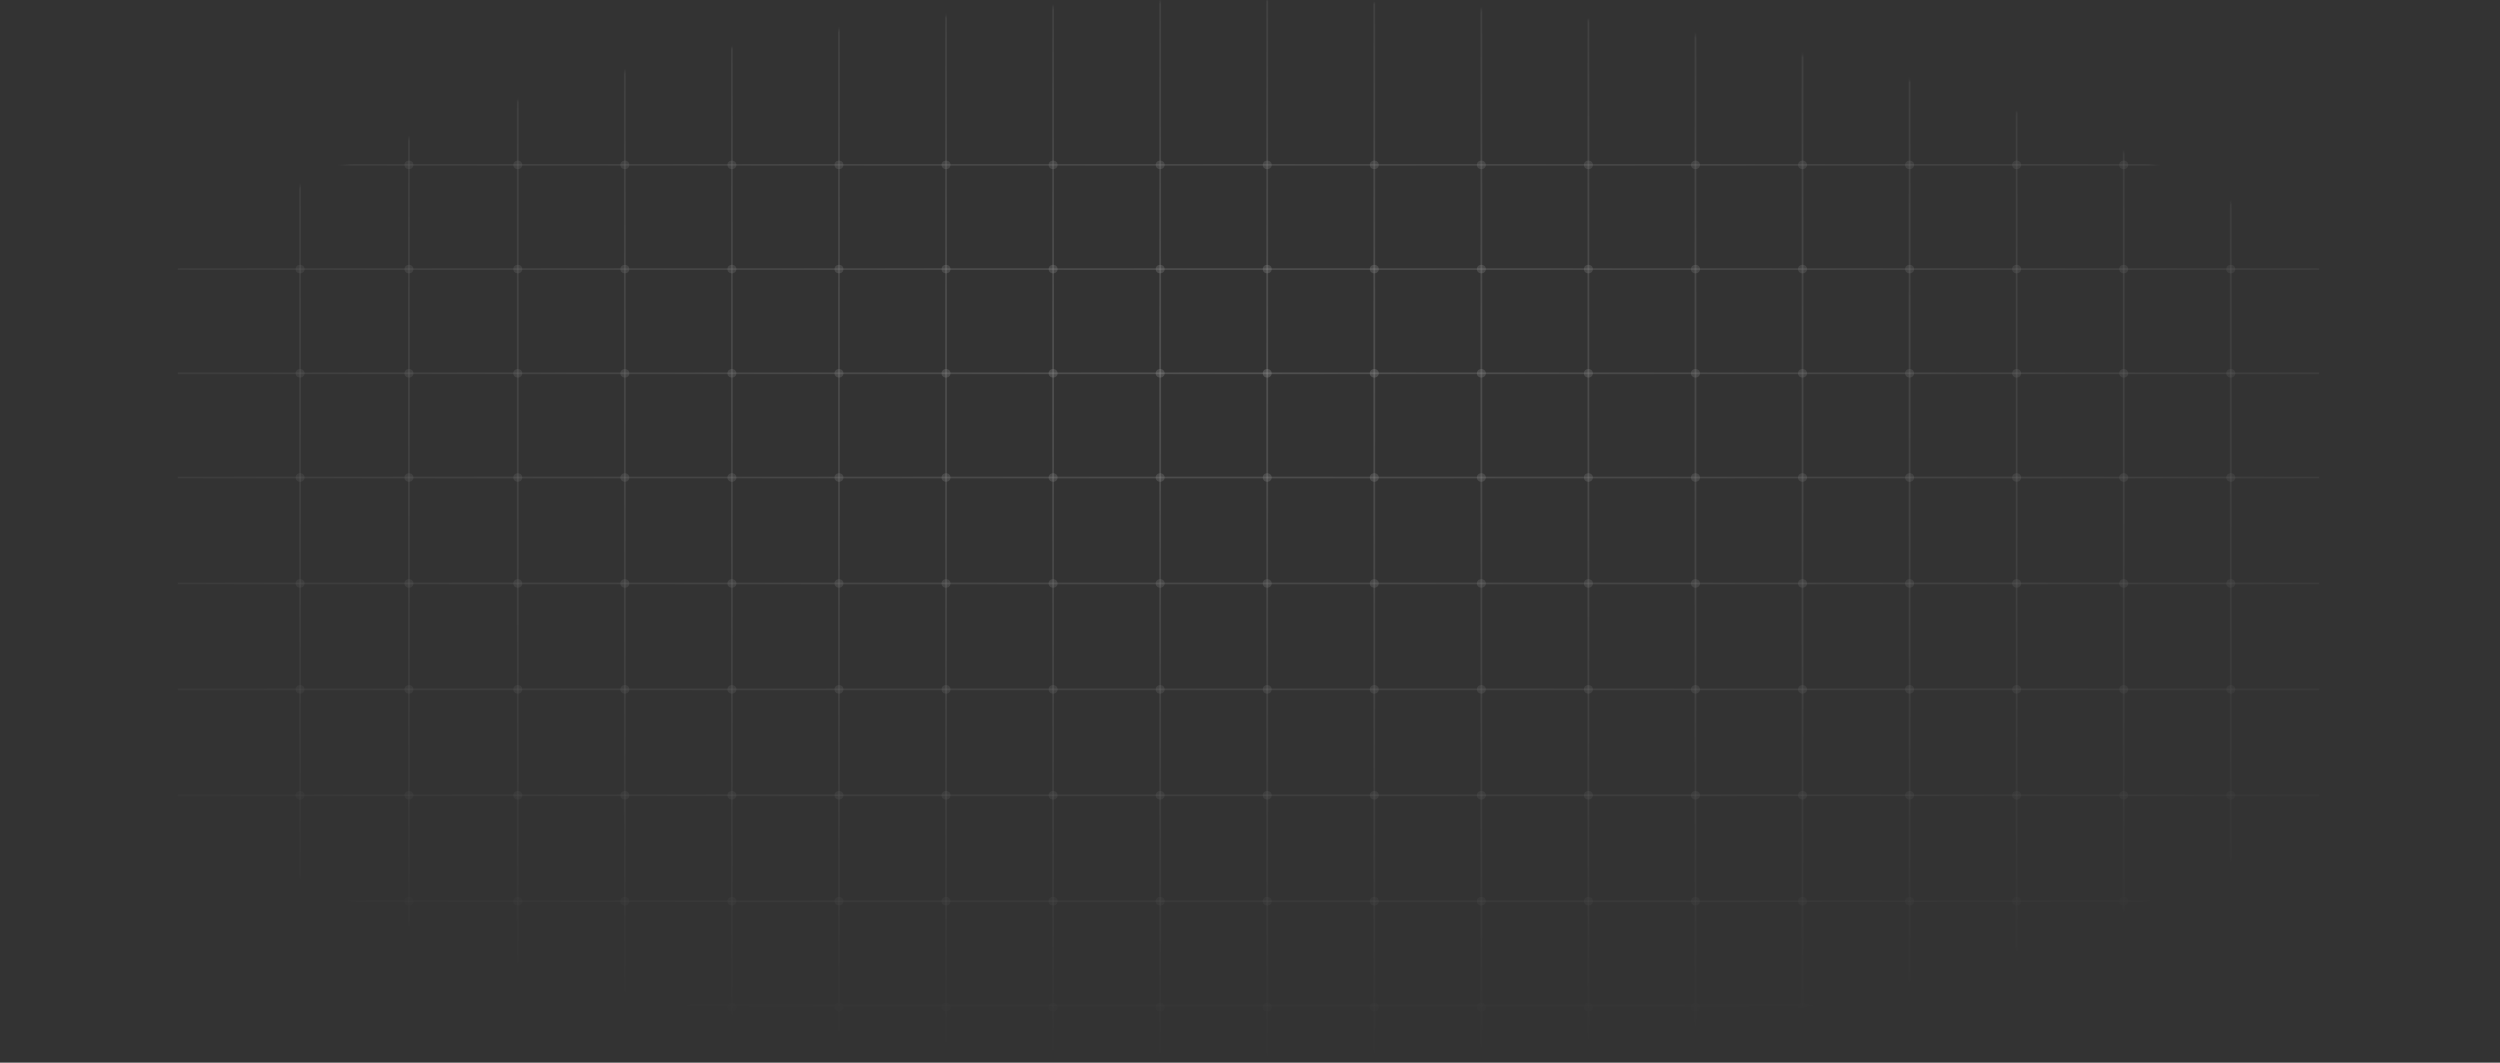 <svg width="894" height="380" viewBox="0 0 894 380" fill="none" xmlns="http://www.w3.org/2000/svg">
<rect x="0" y="0" width="894" height="380" fill="#333333" stroke="none"/>
<g opacity="0.6">
<mask id="mask0_12_2527" style="mask-type:alpha" maskUnits="userSpaceOnUse" x="0" y="0" width="894" height="380">
<ellipse cx="446.663" cy="190" rx="446.663" ry="190" fill="url(#paint0_radial_12_2527)"/>
</mask>
<g mask="url(#mask0_12_2527)">
<g opacity="0.24">
<rect x="184.843" y="-94.08" width="0.638" height="635.37" fill="white"/>
<rect x="145.919" y="-94.08" width="0.638" height="635.37" fill="white"/>
<rect x="106.995" y="-94.08" width="0.638" height="635.37" fill="white"/>
<rect x="223.128" y="-94.08" width="0.638" height="635.37" fill="white"/>
<rect x="261.414" y="-94.08" width="0.638" height="635.37" fill="white"/>
<rect x="299.699" y="-94.08" width="0.638" height="635.37" fill="white"/>
<rect x="337.985" y="-94.08" width="0.638" height="635.37" fill="white"/>
<rect x="376.269" y="-94.08" width="0.638" height="635.37" fill="white"/>
<rect x="414.555" y="-94.08" width="0.638" height="635.37" fill="white"/>
<rect x="452.841" y="-94.08" width="0.638" height="635.37" fill="white"/>
<rect x="491.125" y="-94.08" width="0.638" height="635.37" fill="white"/>
<rect x="529.41" y="-94.08" width="0.638" height="635.37" fill="white"/>
<rect x="567.695" y="-94.08" width="0.638" height="635.37" fill="white"/>
<rect x="605.98" y="-94.08" width="0.638" height="635.37" fill="white"/>
<rect x="644.265" y="-94.08" width="0.638" height="635.37" fill="white"/>
<rect x="682.552" y="-94.08" width="0.638" height="635.37" fill="white"/>
<rect x="720.838" y="-94.08" width="0.638" height="635.37" fill="white"/>
<rect x="759.123" y="-94.08" width="0.638" height="635.37" fill="white"/>
<rect x="797.406" y="-94.08" width="0.638" height="635.37" fill="white"/>
</g>
<g opacity="0.24">
<rect x="63.602" y="58.652" width="765.707" height="0.611" fill="white"/>
<rect x="63.602" y="95.922" width="765.707" height="0.611" fill="white"/>
<rect x="63.602" y="133.188" width="765.707" height="0.611" fill="white"/>
<rect x="63.602" y="170.453" width="765.707" height="0.611" fill="white"/>
<rect x="63.602" y="208.334" width="765.707" height="0.611" fill="white"/>
<rect x="63.602" y="246.207" width="765.707" height="0.611" fill="white"/>
<rect x="63.602" y="284.086" width="765.707" height="0.611" fill="white"/>
<rect x="63.602" y="321.965" width="765.707" height="0.611" fill="white"/>
<rect x="63.602" y="359.234" width="765.707" height="0.611" fill="white"/>
</g>
<g opacity="0.24">
<ellipse cx="107.312" cy="360.15" rx="1.595" ry="1.527" fill="white"/>
<ellipse cx="146.236" cy="360.15" rx="1.595" ry="1.527" fill="white"/>
<ellipse cx="185.161" cy="360.15" rx="1.595" ry="1.527" fill="white"/>
<ellipse cx="223.446" cy="360.15" rx="1.595" ry="1.527" fill="white"/>
<ellipse cx="261.729" cy="360.15" rx="1.595" ry="1.527" fill="white"/>
<ellipse cx="300.014" cy="360.15" rx="1.595" ry="1.527" fill="white"/>
<ellipse cx="338.302" cy="360.15" rx="1.595" ry="1.527" fill="white"/>
<ellipse cx="376.589" cy="360.15" rx="1.595" ry="1.527" fill="white"/>
<ellipse cx="414.873" cy="360.15" rx="1.595" ry="1.527" fill="white"/>
<ellipse cx="453.156" cy="360.15" rx="1.595" ry="1.527" fill="white"/>
<ellipse cx="491.442" cy="360.15" rx="1.595" ry="1.527" fill="white"/>
<ellipse cx="529.727" cy="360.15" rx="1.595" ry="1.527" fill="white"/>
<ellipse cx="568.01" cy="360.15" rx="1.595" ry="1.527" fill="white"/>
<ellipse cx="606.295" cy="360.15" rx="1.595" ry="1.527" fill="white"/>
<ellipse cx="644.583" cy="360.15" rx="1.595" ry="1.527" fill="white"/>
<ellipse cx="682.871" cy="360.15" rx="1.595" ry="1.527" fill="white"/>
<ellipse cx="721.154" cy="360.15" rx="1.595" ry="1.527" fill="white"/>
<ellipse cx="759.439" cy="360.15" rx="1.595" ry="1.527" fill="white"/>
<ellipse cx="107.312" cy="322.271" rx="1.595" ry="1.527" fill="white"/>
<ellipse cx="146.236" cy="322.271" rx="1.595" ry="1.527" fill="white"/>
<ellipse cx="185.161" cy="322.271" rx="1.595" ry="1.527" fill="white"/>
<ellipse cx="223.446" cy="322.271" rx="1.595" ry="1.527" fill="white"/>
<ellipse cx="261.729" cy="322.271" rx="1.595" ry="1.527" fill="white"/>
<ellipse cx="300.017" cy="322.271" rx="1.595" ry="1.527" fill="white"/>
<ellipse cx="338.302" cy="322.271" rx="1.595" ry="1.527" fill="white"/>
<ellipse cx="376.589" cy="322.271" rx="1.595" ry="1.527" fill="white"/>
<ellipse cx="414.873" cy="322.271" rx="1.595" ry="1.527" fill="white"/>
<ellipse cx="453.156" cy="322.271" rx="1.595" ry="1.527" fill="white"/>
<ellipse cx="491.444" cy="322.271" rx="1.595" ry="1.527" fill="white"/>
<ellipse cx="529.727" cy="322.271" rx="1.595" ry="1.527" fill="white"/>
<ellipse cx="568.01" cy="322.271" rx="1.595" ry="1.527" fill="white"/>
<ellipse cx="606.298" cy="322.271" rx="1.595" ry="1.527" fill="white"/>
<ellipse cx="644.583" cy="322.271" rx="1.595" ry="1.527" fill="white"/>
<ellipse cx="682.871" cy="322.271" rx="1.595" ry="1.527" fill="white"/>
<ellipse cx="721.154" cy="322.271" rx="1.595" ry="1.527" fill="white"/>
<ellipse cx="759.439" cy="322.271" rx="1.595" ry="1.527" fill="white"/>
<ellipse cx="797.726" cy="322.271" rx="1.595" ry="1.527" fill="white"/>
<ellipse cx="107.312" cy="284.391" rx="1.595" ry="1.527" fill="white"/>
<ellipse cx="146.236" cy="284.391" rx="1.595" ry="1.527" fill="white"/>
<ellipse cx="185.161" cy="284.391" rx="1.595" ry="1.527" fill="white"/>
<ellipse cx="223.446" cy="284.391" rx="1.595" ry="1.527" fill="white"/>
<ellipse cx="261.729" cy="284.391" rx="1.595" ry="1.527" fill="white"/>
<ellipse cx="300.017" cy="284.391" rx="1.595" ry="1.527" fill="white"/>
<ellipse cx="338.302" cy="284.391" rx="1.595" ry="1.527" fill="white"/>
<ellipse cx="376.589" cy="284.391" rx="1.595" ry="1.527" fill="white"/>
<ellipse cx="414.873" cy="284.391" rx="1.595" ry="1.527" fill="white"/>
<ellipse cx="453.156" cy="284.391" rx="1.595" ry="1.527" fill="white"/>
<ellipse cx="491.444" cy="284.391" rx="1.595" ry="1.527" fill="white"/>
<ellipse cx="529.727" cy="284.391" rx="1.595" ry="1.527" fill="white"/>
<ellipse cx="568.01" cy="284.391" rx="1.595" ry="1.527" fill="white"/>
<ellipse cx="606.298" cy="284.391" rx="1.595" ry="1.527" fill="white"/>
<ellipse cx="644.583" cy="284.391" rx="1.595" ry="1.527" fill="white"/>
<ellipse cx="682.871" cy="284.391" rx="1.595" ry="1.527" fill="white"/>
<ellipse cx="721.154" cy="284.391" rx="1.595" ry="1.527" fill="white"/>
<ellipse cx="759.439" cy="284.391" rx="1.595" ry="1.527" fill="white"/>
<ellipse cx="797.726" cy="284.391" rx="1.595" ry="1.527" fill="white"/>
<ellipse cx="107.312" cy="246.512" rx="1.595" ry="1.527" fill="white"/>
<ellipse cx="146.236" cy="246.512" rx="1.595" ry="1.527" fill="white"/>
<ellipse cx="185.158" cy="246.512" rx="1.595" ry="1.527" fill="white"/>
<ellipse cx="223.446" cy="246.512" rx="1.595" ry="1.527" fill="white"/>
<ellipse cx="261.729" cy="246.512" rx="1.595" ry="1.527" fill="white"/>
<ellipse cx="300.014" cy="246.512" rx="1.595" ry="1.527" fill="white"/>
<ellipse cx="338.302" cy="246.512" rx="1.595" ry="1.527" fill="white"/>
<ellipse cx="376.589" cy="246.512" rx="1.595" ry="1.527" fill="white"/>
<ellipse cx="414.873" cy="246.512" rx="1.595" ry="1.527" fill="white"/>
<ellipse cx="453.156" cy="246.512" rx="1.595" ry="1.527" fill="white"/>
<ellipse cx="491.442" cy="246.512" rx="1.595" ry="1.527" fill="white"/>
<ellipse cx="529.727" cy="246.512" rx="1.595" ry="1.527" fill="white"/>
<ellipse cx="568.01" cy="246.512" rx="1.595" ry="1.527" fill="white"/>
<ellipse cx="606.295" cy="246.512" rx="1.595" ry="1.527" fill="white"/>
<ellipse cx="644.583" cy="246.512" rx="1.595" ry="1.527" fill="white"/>
<ellipse cx="682.869" cy="246.512" rx="1.595" ry="1.527" fill="white"/>
<ellipse cx="721.154" cy="246.512" rx="1.595" ry="1.527" fill="white"/>
<ellipse cx="759.437" cy="246.512" rx="1.595" ry="1.527" fill="white"/>
<ellipse cx="797.726" cy="246.512" rx="1.595" ry="1.527" fill="white"/>
<ellipse cx="107.312" cy="208.633" rx="1.595" ry="1.527" fill="white"/>
<ellipse cx="146.236" cy="208.633" rx="1.595" ry="1.527" fill="white"/>
<ellipse cx="185.158" cy="208.633" rx="1.595" ry="1.527" fill="white"/>
<ellipse cx="223.446" cy="208.633" rx="1.595" ry="1.527" fill="white"/>
<ellipse cx="261.729" cy="208.633" rx="1.595" ry="1.527" fill="white"/>
<ellipse cx="300.014" cy="208.633" rx="1.595" ry="1.527" fill="white"/>
<ellipse cx="338.302" cy="208.633" rx="1.595" ry="1.527" fill="white"/>
<ellipse cx="376.589" cy="208.633" rx="1.595" ry="1.527" fill="white"/>
<ellipse cx="414.873" cy="208.633" rx="1.595" ry="1.527" fill="white"/>
<ellipse cx="453.156" cy="208.633" rx="1.595" ry="1.527" fill="white"/>
<ellipse cx="491.442" cy="208.633" rx="1.595" ry="1.527" fill="white"/>
<ellipse cx="529.727" cy="208.633" rx="1.595" ry="1.527" fill="white"/>
<ellipse cx="568.01" cy="208.633" rx="1.595" ry="1.527" fill="white"/>
<ellipse cx="606.295" cy="208.633" rx="1.595" ry="1.527" fill="white"/>
<ellipse cx="644.583" cy="208.633" rx="1.595" ry="1.527" fill="white"/>
<ellipse cx="682.869" cy="208.633" rx="1.595" ry="1.527" fill="white"/>
<ellipse cx="721.154" cy="208.633" rx="1.595" ry="1.527" fill="white"/>
<ellipse cx="759.437" cy="208.633" rx="1.595" ry="1.527" fill="white"/>
<ellipse cx="797.726" cy="208.633" rx="1.595" ry="1.527" fill="white"/>
<ellipse cx="107.312" cy="170.758" rx="1.595" ry="1.527" fill="white"/>
<ellipse cx="146.236" cy="170.758" rx="1.595" ry="1.527" fill="white"/>
<ellipse cx="185.158" cy="170.758" rx="1.595" ry="1.527" fill="white"/>
<ellipse cx="223.446" cy="170.758" rx="1.595" ry="1.527" fill="white"/>
<ellipse cx="261.729" cy="170.758" rx="1.595" ry="1.527" fill="white"/>
<ellipse cx="300.014" cy="170.758" rx="1.595" ry="1.527" fill="white"/>
<ellipse cx="338.302" cy="170.758" rx="1.595" ry="1.527" fill="white"/>
<ellipse cx="376.589" cy="170.758" rx="1.595" ry="1.527" fill="white"/>
<ellipse cx="414.873" cy="170.758" rx="1.595" ry="1.527" fill="white"/>
<ellipse cx="453.156" cy="170.758" rx="1.595" ry="1.527" fill="white"/>
<ellipse cx="491.442" cy="170.758" rx="1.595" ry="1.527" fill="white"/>
<ellipse cx="529.727" cy="170.758" rx="1.595" ry="1.527" fill="white"/>
<ellipse cx="568.01" cy="170.758" rx="1.595" ry="1.527" fill="white"/>
<ellipse cx="606.295" cy="170.758" rx="1.595" ry="1.527" fill="white"/>
<ellipse cx="644.583" cy="170.758" rx="1.595" ry="1.527" fill="white"/>
<ellipse cx="682.869" cy="170.758" rx="1.595" ry="1.527" fill="white"/>
<ellipse cx="721.154" cy="170.758" rx="1.595" ry="1.527" fill="white"/>
<ellipse cx="759.437" cy="170.758" rx="1.595" ry="1.527" fill="white"/>
<ellipse cx="797.726" cy="170.758" rx="1.595" ry="1.527" fill="white"/>
<ellipse cx="107.312" cy="133.492" rx="1.595" ry="1.527" fill="white"/>
<ellipse cx="146.236" cy="133.492" rx="1.595" ry="1.527" fill="white"/>
<ellipse cx="185.158" cy="133.492" rx="1.595" ry="1.527" fill="white"/>
<ellipse cx="223.446" cy="133.492" rx="1.595" ry="1.527" fill="white"/>
<ellipse cx="261.729" cy="133.492" rx="1.595" ry="1.527" fill="white"/>
<ellipse cx="300.017" cy="133.492" rx="1.595" ry="1.527" fill="white"/>
<ellipse cx="338.302" cy="133.492" rx="1.595" ry="1.527" fill="white"/>
<ellipse cx="376.589" cy="133.492" rx="1.595" ry="1.527" fill="white"/>
<ellipse cx="414.873" cy="133.492" rx="1.595" ry="1.527" fill="white"/>
<ellipse cx="453.156" cy="133.492" rx="1.595" ry="1.527" fill="white"/>
<ellipse cx="491.444" cy="133.492" rx="1.595" ry="1.527" fill="white"/>
<ellipse cx="529.727" cy="133.492" rx="1.595" ry="1.527" fill="white"/>
<ellipse cx="568.01" cy="133.492" rx="1.595" ry="1.527" fill="white"/>
<ellipse cx="606.298" cy="133.492" rx="1.595" ry="1.527" fill="white"/>
<ellipse cx="644.583" cy="133.492" rx="1.595" ry="1.527" fill="white"/>
<ellipse cx="682.871" cy="133.492" rx="1.595" ry="1.527" fill="white"/>
<ellipse cx="721.154" cy="133.492" rx="1.595" ry="1.527" fill="white"/>
<ellipse cx="759.437" cy="133.492" rx="1.595" ry="1.527" fill="white"/>
<ellipse cx="797.726" cy="133.492" rx="1.595" ry="1.527" fill="white"/>
<ellipse cx="107.312" cy="96.225" rx="1.595" ry="1.527" fill="white"/>
<ellipse cx="146.236" cy="96.225" rx="1.595" ry="1.527" fill="white"/>
<ellipse cx="185.161" cy="96.225" rx="1.595" ry="1.527" fill="white"/>
<ellipse cx="223.446" cy="96.225" rx="1.595" ry="1.527" fill="white"/>
<ellipse cx="261.729" cy="96.225" rx="1.595" ry="1.527" fill="white"/>
<ellipse cx="300.017" cy="96.225" rx="1.595" ry="1.527" fill="white"/>
<ellipse cx="338.302" cy="96.225" rx="1.595" ry="1.527" fill="white"/>
<ellipse cx="376.589" cy="96.225" rx="1.595" ry="1.527" fill="white"/>
<ellipse cx="414.873" cy="96.225" rx="1.595" ry="1.527" fill="white"/>
<ellipse cx="453.156" cy="96.225" rx="1.595" ry="1.527" fill="white"/>
<ellipse cx="491.444" cy="96.225" rx="1.595" ry="1.527" fill="white"/>
<ellipse cx="529.727" cy="96.225" rx="1.595" ry="1.527" fill="white"/>
<ellipse cx="568.01" cy="96.225" rx="1.595" ry="1.527" fill="white"/>
<ellipse cx="606.298" cy="96.225" rx="1.595" ry="1.527" fill="white"/>
<ellipse cx="644.583" cy="96.225" rx="1.595" ry="1.527" fill="white"/>
<ellipse cx="682.871" cy="96.225" rx="1.595" ry="1.527" fill="white"/>
<ellipse cx="721.154" cy="96.225" rx="1.595" ry="1.527" fill="white"/>
<ellipse cx="759.439" cy="96.225" rx="1.595" ry="1.527" fill="white"/>
<ellipse cx="797.726" cy="96.225" rx="1.595" ry="1.527" fill="white"/>
<ellipse cx="107.312" cy="58.959" rx="1.595" ry="1.527" fill="white"/>
<ellipse cx="146.236" cy="58.959" rx="1.595" ry="1.527" fill="white"/>
<ellipse cx="185.161" cy="58.959" rx="1.595" ry="1.527" fill="white"/>
<ellipse cx="223.446" cy="58.959" rx="1.595" ry="1.527" fill="white"/>
<ellipse cx="261.729" cy="58.959" rx="1.595" ry="1.527" fill="white"/>
<ellipse cx="300.014" cy="58.959" rx="1.595" ry="1.527" fill="white"/>
<ellipse cx="338.302" cy="58.959" rx="1.595" ry="1.527" fill="white"/>
<ellipse cx="376.589" cy="58.959" rx="1.595" ry="1.527" fill="white"/>
<ellipse cx="414.873" cy="58.959" rx="1.595" ry="1.527" fill="white"/>
<ellipse cx="453.156" cy="58.959" rx="1.595" ry="1.527" fill="white"/>
<ellipse cx="491.442" cy="58.959" rx="1.595" ry="1.527" fill="white"/>
<ellipse cx="529.727" cy="58.959" rx="1.595" ry="1.527" fill="white"/>
<ellipse cx="568.01" cy="58.959" rx="1.595" ry="1.527" fill="white"/>
<ellipse cx="606.295" cy="58.959" rx="1.595" ry="1.527" fill="white"/>
<ellipse cx="644.583" cy="58.959" rx="1.595" ry="1.527" fill="white"/>
<ellipse cx="682.871" cy="58.959" rx="1.595" ry="1.527" fill="white"/>
<ellipse cx="721.154" cy="58.959" rx="1.595" ry="1.527" fill="white"/>
<ellipse cx="759.439" cy="58.959" rx="1.595" ry="1.527" fill="white"/>
<ellipse cx="797.726" cy="58.959" rx="1.595" ry="1.527" fill="white"/>
</g>
</g>
</g>
<defs>
<radialGradient id="paint0_radial_12_2527" cx="0" cy="0" r="1" gradientUnits="userSpaceOnUse" gradientTransform="translate(446.663 131.008) rotate(90) scale(248.992 585.344)">
<stop stop-color="#D9D9D9"/>
<stop offset="1" stop-color="#D9D9D9" stop-opacity="0"/>
</radialGradient>
</defs>
</svg>
